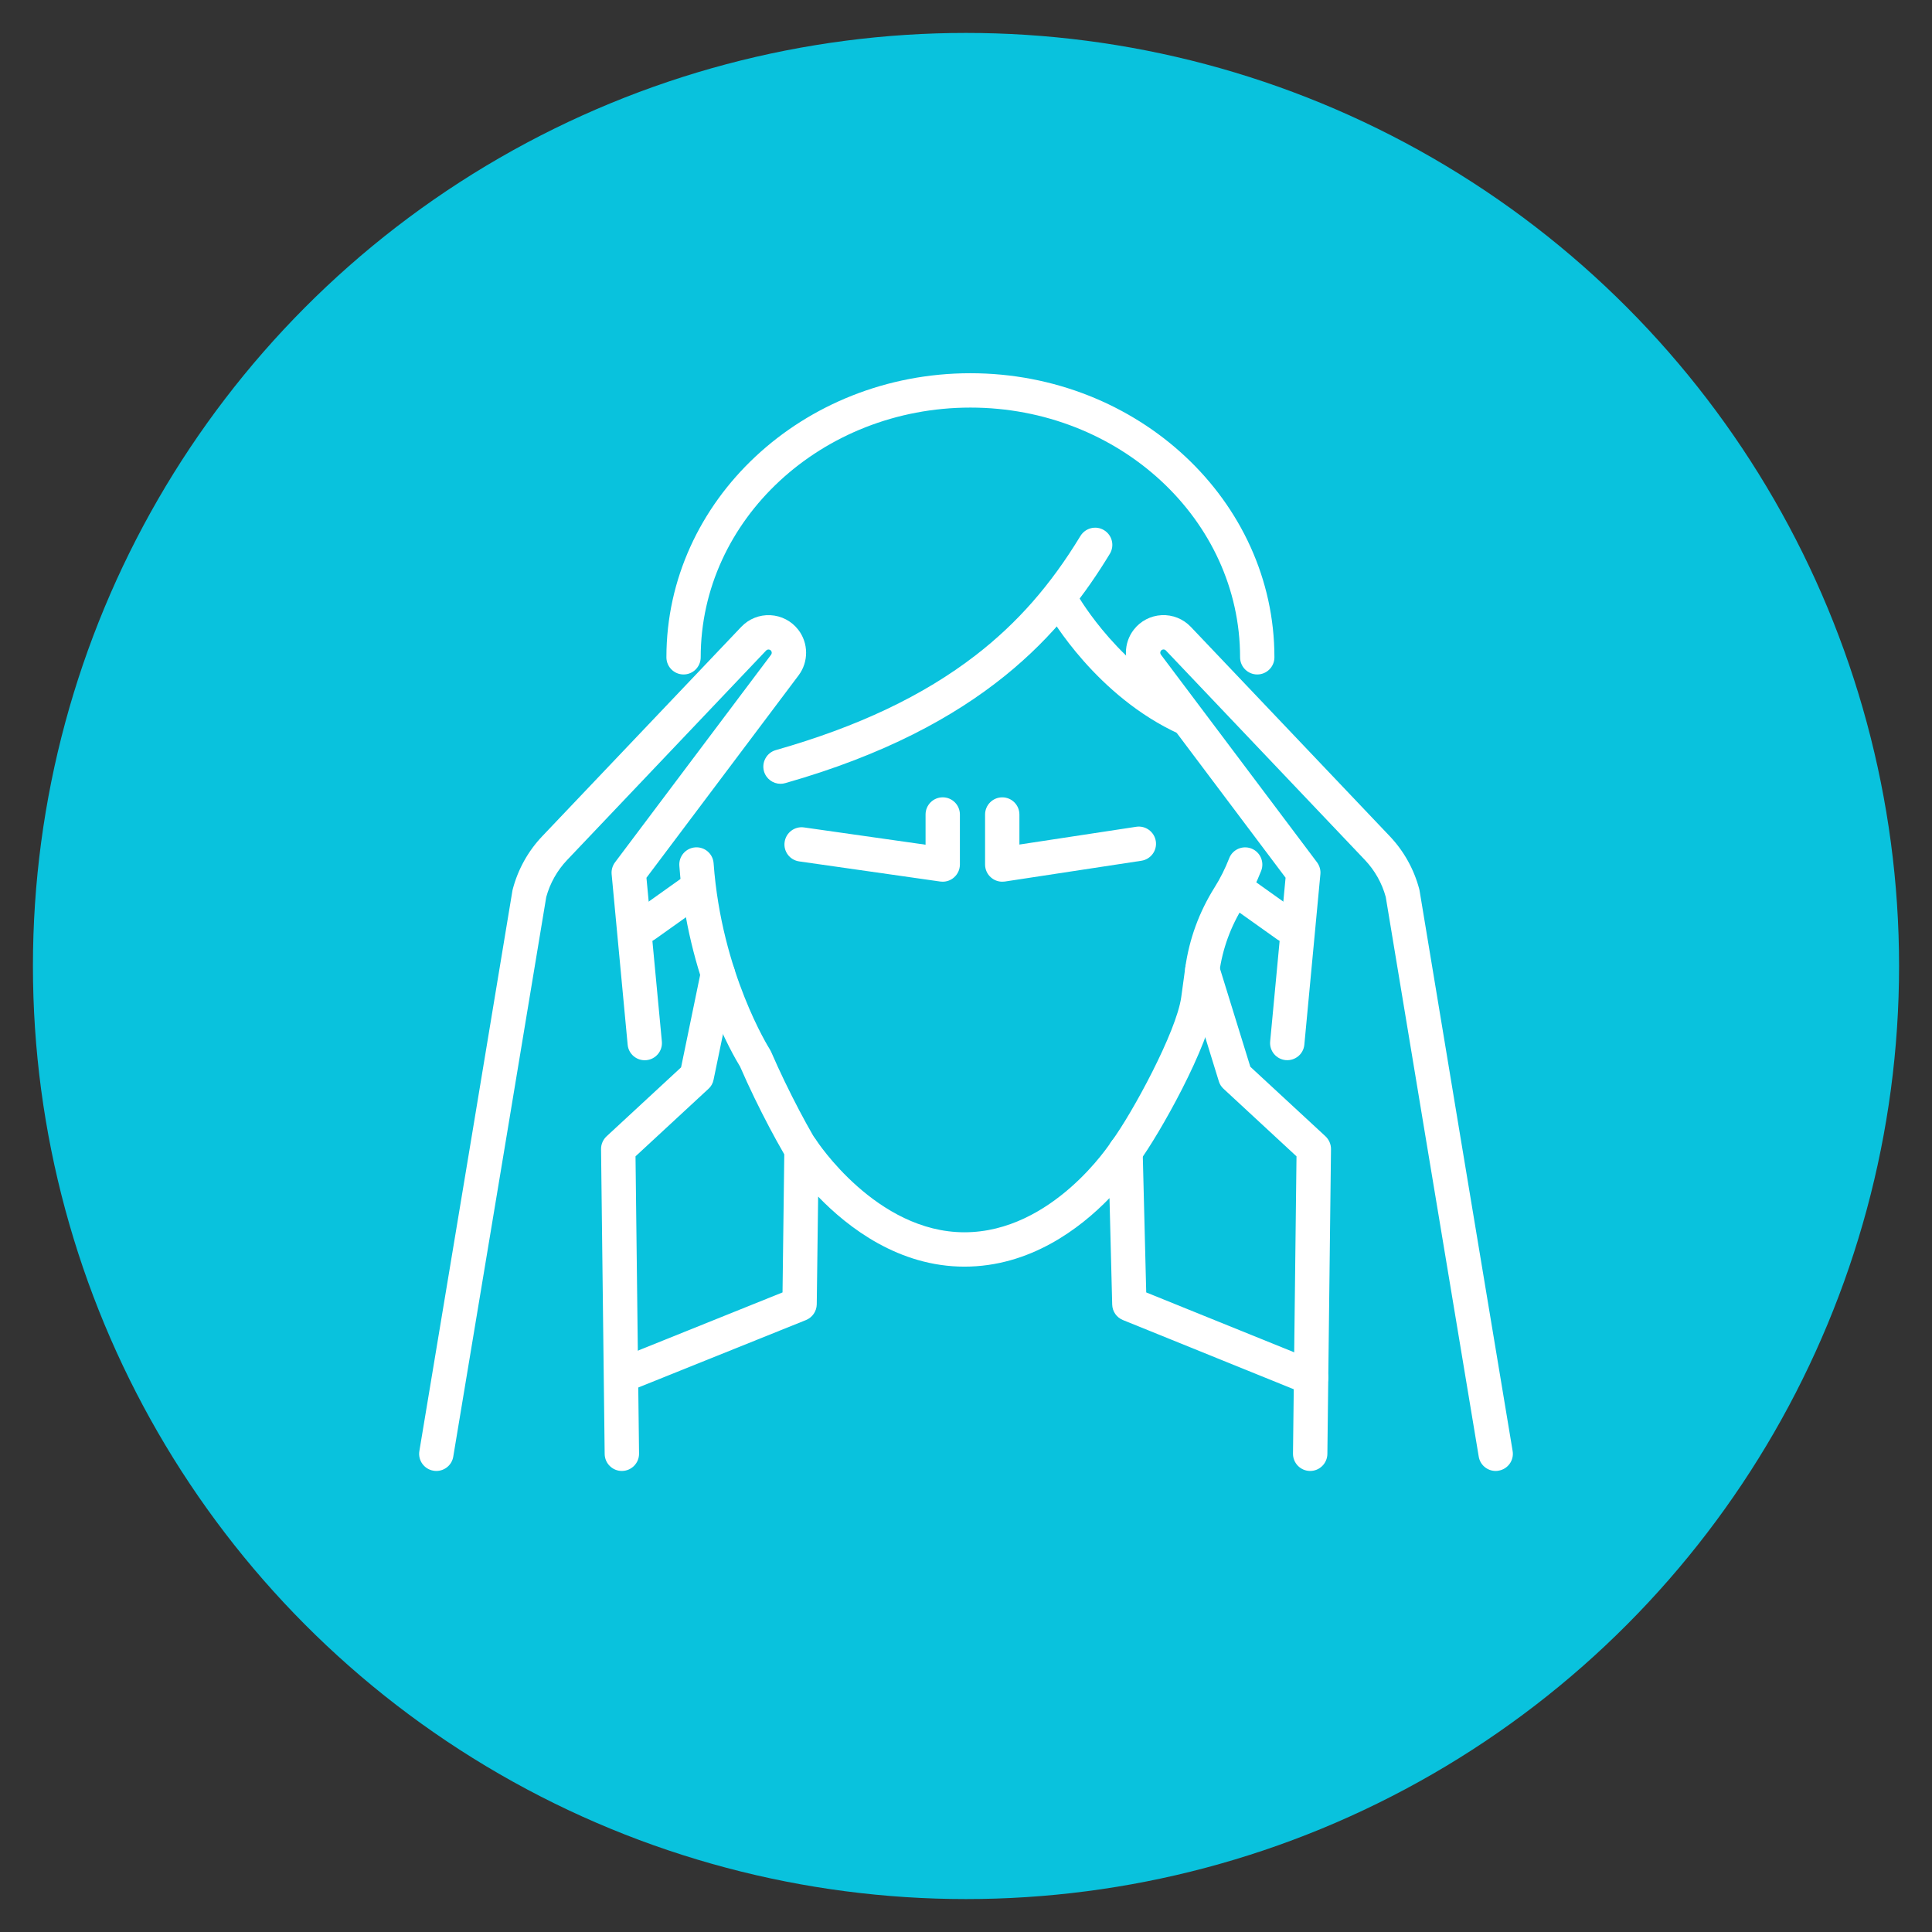 <?xml version="1.0" encoding="utf-8"?>
<!-- Generator: Adobe Illustrator 16.0.0, SVG Export Plug-In . SVG Version: 6.00 Build 0)  -->
<!DOCTYPE svg PUBLIC "-//W3C//DTD SVG 1.1//EN" "http://www.w3.org/Graphics/SVG/1.1/DTD/svg11.dtd">
<svg version="1.1" id="Calque_1" xmlns="http://www.w3.org/2000/svg" xmlns:xlink="http://www.w3.org/1999/xlink" x="0px" y="0px"
	 width="88px" height="88px" viewBox="0 0 88 88" enable-background="new 0 0 88 88" xml:space="preserve">
<rect x="0" y="0" width="88" height="88" fill="#333333" stroke="none"/>
<circle fill="#09C2DD" cx="44" cy="44" r="42.5"/>
<g>
	<g>
		<g>
			<g>
				<path fill="#FFFFFF" d="M36.85,53.698c-0.248,0-0.495-0.119-0.647-0.346c-0.586-0.869-1.675-2.882-2.494-4.771
					c-0.312-0.505-2.396-4.06-2.766-9.148c-0.031-0.43,0.293-0.806,0.727-0.837c0.43-0.03,0.804,0.293,0.834,0.725
					c0.362,4.996,2.537,8.439,2.559,8.473c0.024,0.038,0.043,0.075,0.06,0.113c0.775,1.794,1.837,3.771,2.378,4.57
					c0.241,0.359,0.147,0.845-0.212,1.087C37.154,53.655,37.001,53.698,36.85,53.698z"/>
				<path fill="#FFFFFF" d="M57.266,30.721c-0.432,0-0.782-0.351-0.782-0.782c0-6.271-5.511-11.374-12.283-11.374
					s-12.285,5.103-12.285,11.374c0,0.432-0.348,0.782-0.781,0.782s-0.781-0.351-0.781-0.782C30.353,22.804,36.563,17,44.2,17
					c7.637,0,13.848,5.804,13.848,12.939C58.048,30.371,57.697,30.721,57.266,30.721z"/>
				<path fill="#FFFFFF" d="M51.266,53.222c-0.161,0-0.321-0.051-0.461-0.153c-0.349-0.254-0.424-0.744-0.168-1.093
					c0.931-1.262,2.954-4.987,3.168-6.566l0.184-1.345c0.18-1.289,0.625-2.511,1.325-3.631c0.268-0.424,0.492-0.874,0.672-1.336
					c0.152-0.404,0.606-0.604,1.01-0.45c0.404,0.156,0.604,0.607,0.451,1.012c-0.216,0.555-0.485,1.096-0.806,1.606
					c-0.584,0.931-0.954,1.944-1.1,3.011l-0.187,1.346c-0.282,2.063-2.58,6.089-3.459,7.282
					C51.743,53.109,51.507,53.222,51.266,53.222z"/>
				<path fill="#FFFFFF" d="M59.717,63.536c-0.099,0-0.197-0.02-0.294-0.058l-8.276-3.352c-0.289-0.117-0.481-0.394-0.488-0.707
					l-0.123-4.847c-1.347,1.392-3.624,3.122-6.607,3.122c-2.984,0-5.292-1.77-6.664-3.191l-0.063,4.906
					c-0.005,0.317-0.198,0.599-0.491,0.718l-7.926,3.188c-0.4,0.162-0.858-0.032-1.02-0.434c-0.159-0.399,0.034-0.855,0.436-1.018
					l7.442-2.995l0.083-6.542c0.004-0.344,0.238-0.646,0.57-0.74s0.688,0.04,0.874,0.332c0.024,0.04,2.743,4.211,6.758,4.211
					c4.016,0,6.65-4.069,6.678-4.109c0.185-0.29,0.539-0.427,0.869-0.335c0.332,0.092,0.563,0.391,0.572,0.734l0.162,6.449
					l7.802,3.158c0.401,0.162,0.594,0.618,0.432,1.019C60.319,63.353,60.026,63.536,59.717,63.536z"/>
			</g>
		</g>
		<path fill="#FFFFFF" d="M35.552,35.701c-0.342,0-0.655-0.225-0.754-0.57c-0.116-0.416,0.125-0.848,0.539-0.965
			c3.735-1.062,6.711-2.474,9.1-4.318c1.895-1.464,3.414-3.192,4.776-5.437c0.228-0.368,0.707-0.487,1.075-0.262
			c0.371,0.225,0.487,0.706,0.264,1.075c-2.135,3.515-5.746,7.877-14.785,10.446C35.693,35.691,35.624,35.701,35.552,35.701z"/>
		<path fill="#FFFFFF" d="M54.046,33.508c-0.108,0-0.217-0.022-0.321-0.07c-3.786-1.717-5.878-5.34-5.965-5.492
			c-0.214-0.376-0.081-0.853,0.294-1.068c0.375-0.213,0.854-0.082,1.066,0.292c0.031,0.051,1.946,3.343,5.252,4.841
			c0.393,0.179,0.566,0.643,0.389,1.037C54.628,33.338,54.344,33.508,54.046,33.508z"/>
	</g>
	<path fill="#FFFFFF" d="M19.875,67c-0.041,0-0.085-0.003-0.128-0.011c-0.428-0.069-0.717-0.473-0.645-0.898l2.402-14.44
		l1.837-11.087c0.004-0.023,0.01-0.048,0.017-0.072c0.237-0.897,0.698-1.727,1.338-2.4l9.068-9.54
		c0.345-0.363,0.829-0.556,1.327-0.531c0.5,0.026,0.963,0.267,1.268,0.662c0.47,0.607,0.478,1.459,0.019,2.074l-6.933,9.224
		l0.702,7.457c0.041,0.43-0.277,0.811-0.707,0.851c-0.431,0.04-0.812-0.274-0.851-0.704l-0.729-7.759
		c-0.02-0.194,0.036-0.387,0.15-0.544l7.114-9.463c0.038-0.051,0.038-0.125-0.002-0.178c-0.034-0.044-0.081-0.054-0.11-0.056
		c-0.03-0.002-0.074,0.004-0.116,0.046l-9.063,9.54c-0.452,0.475-0.781,1.059-0.952,1.688l-1.833,11.05l-2.402,14.438
		C20.584,66.73,20.251,67,19.875,67z"/>
	<path fill="#FFFFFF" d="M28.324,67c-0.427,0-0.776-0.344-0.782-0.772l-0.165-13.887c-0.003-0.22,0.091-0.433,0.251-0.583
		l3.394-3.141l0.911-4.414c0.087-0.424,0.502-0.695,0.925-0.607c0.424,0.087,0.695,0.501,0.609,0.923l-0.965,4.662
		c-0.031,0.161-0.112,0.307-0.234,0.415l-3.321,3.074l0.161,13.538c0.005,0.432-0.343,0.787-0.773,0.792
		C28.331,67,28.327,67,28.324,67z"/>
	<path fill="#FFFFFF" d="M29.369,42.938c-0.245,0-0.484-0.115-0.638-0.329c-0.252-0.353-0.171-0.841,0.183-1.091l2.356-1.678
		c0.352-0.25,0.84-0.168,1.09,0.185c0.252,0.352,0.17,0.84-0.183,1.091l-2.357,1.677C29.684,42.891,29.524,42.938,29.369,42.938z"/>
	<path fill="#FFFFFF" d="M68.125,67c-0.375,0-0.709-0.27-0.771-0.655l-2.402-14.438l-1.833-11.05c-0.171-0.63-0.5-1.213-0.951-1.688
		l-9.064-9.54c-0.04-0.042-0.085-0.048-0.115-0.046c-0.029,0.002-0.077,0.012-0.11,0.056c-0.041,0.053-0.041,0.126-0.001,0.18
		l7.112,9.461c0.115,0.157,0.171,0.35,0.151,0.544l-0.73,7.759c-0.039,0.43-0.421,0.743-0.85,0.704
		c-0.431-0.04-0.748-0.421-0.707-0.851l0.702-7.457l-6.932-9.222c-0.46-0.616-0.453-1.468,0.018-2.075
		c0.304-0.395,0.767-0.636,1.268-0.662c0.498-0.025,0.981,0.168,1.328,0.531l9.066,9.54c0.64,0.674,1.101,1.503,1.339,2.4
		c0.006,0.024,0.012,0.048,0.016,0.072l1.838,11.087l2.401,14.44c0.072,0.426-0.216,0.829-0.645,0.898
		C68.21,66.997,68.167,67,68.125,67z"/>
	<path fill="#FFFFFF" d="M59.677,67c-0.004,0-0.008,0-0.01,0c-0.432-0.005-0.778-0.36-0.773-0.792l0.16-13.538l-3.32-3.074
		c-0.102-0.093-0.178-0.209-0.218-0.344l-1.497-4.85c-0.13-0.412,0.104-0.852,0.515-0.979c0.415-0.127,0.852,0.103,0.979,0.518
		l1.438,4.649l3.423,3.167c0.159,0.15,0.253,0.363,0.251,0.583l-0.165,13.887C60.453,66.656,60.104,67,59.677,67z"/>
	<path fill="#FFFFFF" d="M58.632,42.938c-0.155,0-0.315-0.047-0.451-0.145l-2.357-1.677c-0.353-0.25-0.435-0.739-0.184-1.091
		c0.25-0.353,0.738-0.434,1.09-0.185l2.357,1.678c0.353,0.25,0.434,0.738,0.183,1.091C59.117,42.824,58.876,42.938,58.632,42.938z"
		/>
	<path fill="#FFFFFF" d="M42.94,40.16c-0.039,0-0.075-0.003-0.112-0.007l-6.424-0.917c-0.43-0.06-0.728-0.457-0.665-0.885
		c0.061-0.427,0.457-0.724,0.884-0.663l5.535,0.787v-1.375c0-0.433,0.35-0.783,0.782-0.783c0.432,0,0.782,0.35,0.782,0.783v2.276
		c0,0.228-0.099,0.443-0.271,0.592C43.309,40.093,43.127,40.16,42.94,40.16z"/>
	<path fill="#FFFFFF" d="M45.651,40.16c-0.186,0-0.366-0.066-0.508-0.189c-0.176-0.149-0.274-0.365-0.274-0.594v-2.276
		c0-0.433,0.351-0.783,0.782-0.783c0.433,0,0.782,0.35,0.782,0.783v1.367l5.32-0.809c0.427-0.065,0.826,0.228,0.893,0.656
		c0.066,0.426-0.229,0.826-0.657,0.891l-6.219,0.947C45.731,40.157,45.689,40.16,45.651,40.16z"/>
</g>
</svg>
